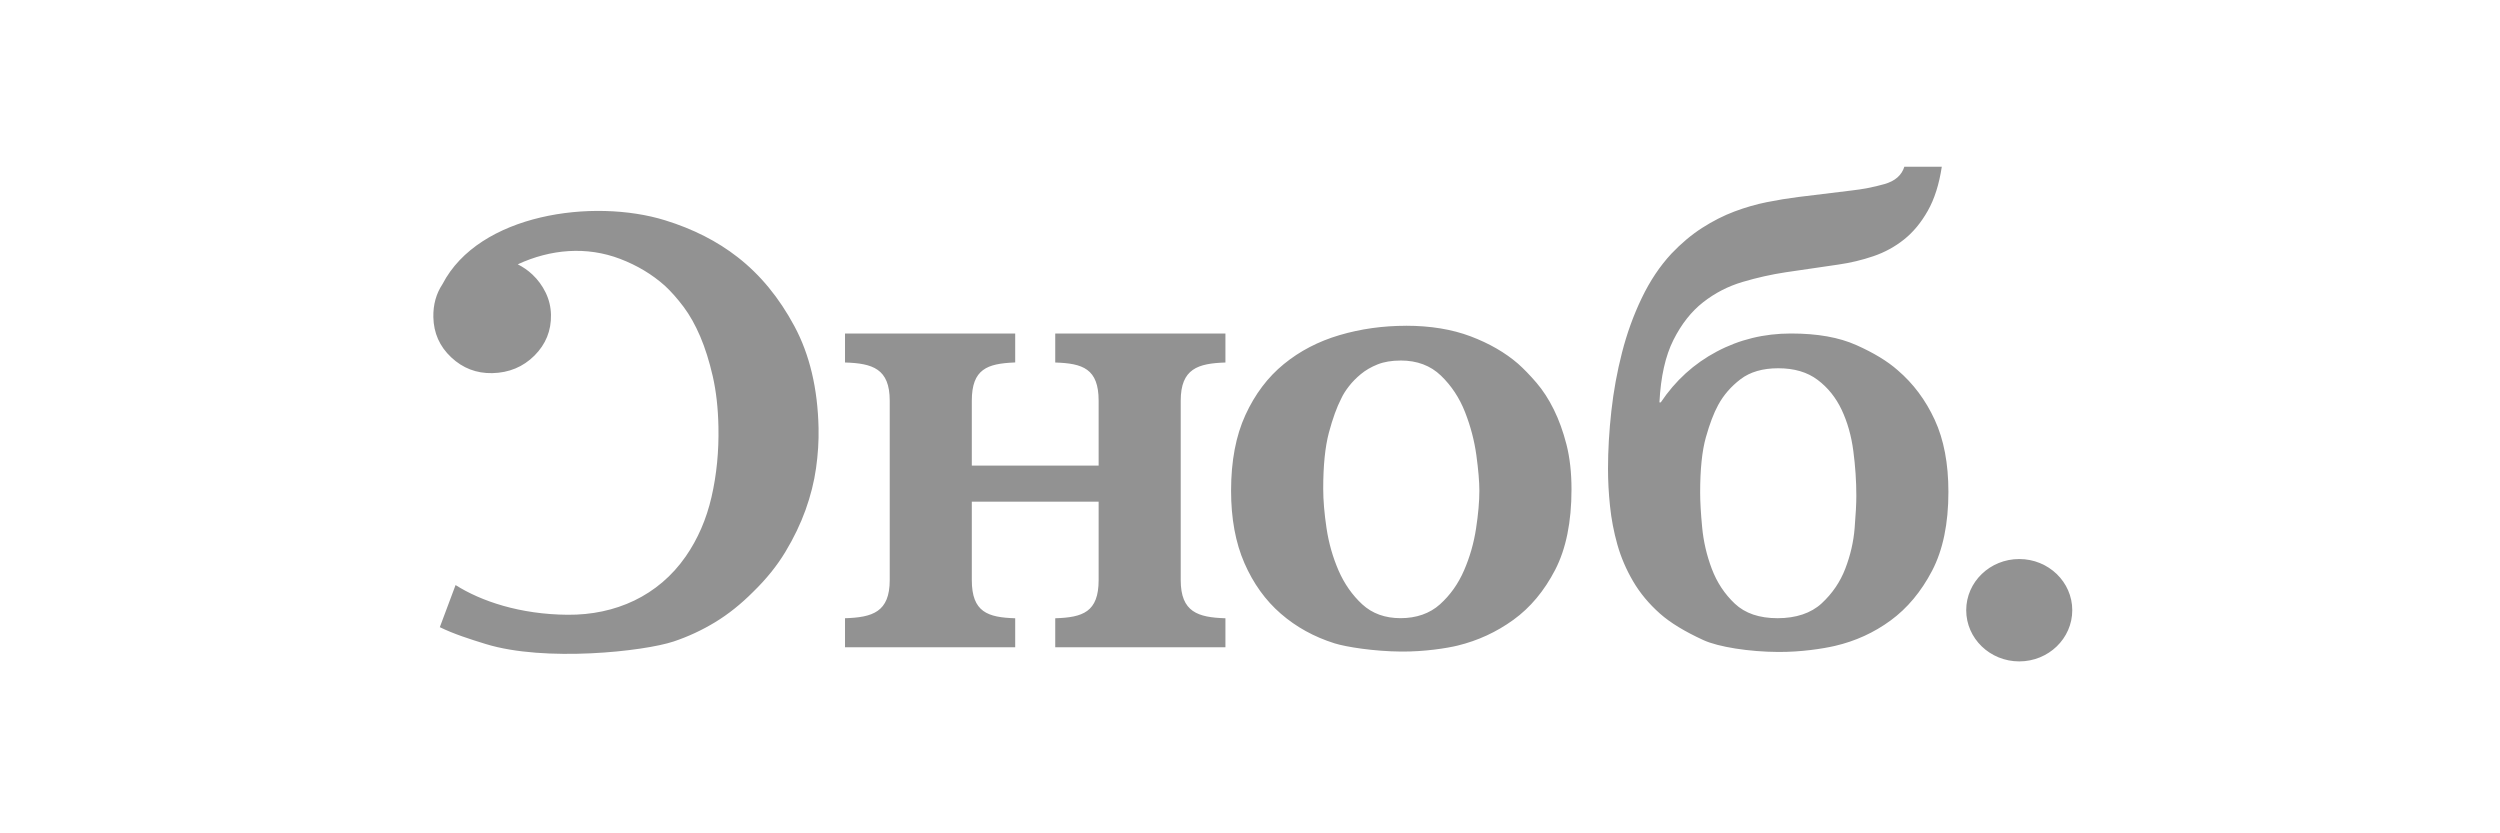 <?xml version="1.0" encoding="UTF-8"?> <svg xmlns="http://www.w3.org/2000/svg" width="300" height="100" viewBox="0 0 300 100" fill="none"><path d="M101.401 74.188C104.697 74.085 106.767 73.451 106.767 69.605V50.194V50.159V48.081C106.767 44.235 104.697 43.602 101.401 43.499V40.02H121.824V43.499H121.702C118.48 43.641 116.617 44.282 116.617 48.081V53.36V55.869H131.836V48.085C131.836 44.239 129.925 43.605 126.629 43.502V40.024H147.052V43.502C143.756 43.605 141.686 44.242 141.686 48.085V51.86V63.871V69.609C141.686 73.456 143.756 74.089 147.052 74.192V77.67H126.629V74.192C129.925 74.089 131.836 73.456 131.836 69.609V60.199H116.617V65.26V69.609C116.617 73.456 118.528 74.089 121.824 74.192V77.67H101.401V74.192V74.188ZM168.074 43.265C167.005 43.265 166.087 43.419 165.311 43.728C164.536 44.037 163.871 44.425 163.309 44.888C162.747 45.351 162.268 45.841 161.869 46.356C161.469 46.87 161.16 47.361 160.95 47.824C160.416 48.853 159.922 50.218 159.466 51.92C159.015 53.621 158.786 55.861 158.786 58.643C158.786 60.036 158.92 61.619 159.185 63.396C159.451 65.173 159.933 66.863 160.626 68.461C161.322 70.056 162.268 71.41 163.467 72.518C164.67 73.626 166.206 74.18 168.074 74.18C169.941 74.18 171.572 73.626 172.799 72.518C174.029 71.41 174.987 70.056 175.68 68.461C176.376 66.863 176.855 65.189 177.124 63.436C177.393 61.682 177.524 60.163 177.524 58.877C177.524 57.796 177.401 56.376 177.164 54.627C176.922 52.873 176.471 51.148 175.802 49.446C175.133 47.745 174.172 46.288 172.917 45.078C171.663 43.867 170.048 43.261 168.074 43.261V43.265ZM168.715 39.09C171.651 39.09 174.243 39.517 176.483 40.364C178.727 41.215 180.622 42.311 182.17 43.649C182.862 44.266 183.598 45.026 184.374 45.928C185.149 46.831 185.842 47.899 186.455 49.138C187.069 50.376 187.575 51.777 187.979 53.348C188.379 54.919 188.58 56.712 188.58 58.722C188.58 62.64 187.924 65.861 186.618 68.386C185.308 70.911 183.642 72.909 181.612 74.377C179.582 75.846 177.354 76.875 174.924 77.468C173.63 77.785 170.927 78.212 168.137 78.188C164.888 78.165 161.528 77.634 160.143 77.199C157.69 76.427 155.537 75.24 153.697 73.641C151.857 72.047 150.4 70.02 149.332 67.575C148.263 65.125 147.729 62.229 147.729 58.881C147.729 55.323 148.303 52.296 149.45 49.799C150.598 47.298 152.134 45.264 154.057 43.693C155.98 42.121 158.208 40.962 160.745 40.214C163.281 39.466 165.937 39.094 168.715 39.094V39.09ZM213.393 44.191C211.525 44.191 210.017 44.63 208.866 45.505C207.718 46.38 206.824 47.412 206.183 48.596C205.648 49.573 205.154 50.875 204.699 52.498C204.244 54.12 204.018 56.324 204.018 59.106C204.018 60.187 204.097 61.58 204.259 63.281C204.418 64.983 204.805 66.645 205.419 68.267C206.032 69.89 206.954 71.283 208.181 72.442C209.412 73.602 211.117 74.184 213.31 74.184C215.502 74.184 217.315 73.59 218.597 72.407C219.879 71.22 220.825 69.831 221.438 68.232C222.051 66.633 222.427 65.011 222.558 63.36C222.693 61.71 222.76 60.424 222.76 59.494C222.76 57.741 222.641 55.952 222.4 54.124C222.162 52.296 221.691 50.645 220.999 49.177C220.306 47.709 219.345 46.51 218.114 45.584C216.887 44.658 215.312 44.191 213.389 44.191H213.393ZM233.017 20C232.697 22.113 232.139 23.878 231.335 25.295C230.536 26.712 229.586 27.859 228.49 28.734C227.394 29.608 226.167 30.281 224.806 30.744C223.444 31.207 222.044 31.544 220.599 31.749L214.271 32.675C212.562 32.932 210.84 33.32 209.103 33.835C207.37 34.349 205.795 35.16 204.378 36.269C202.961 37.377 201.774 38.884 200.813 40.792C199.851 42.699 199.289 45.196 199.131 48.291H199.289C201.05 45.663 203.294 43.625 206.016 42.185C208.739 40.74 211.703 40.02 214.909 40.02C218.114 40.02 220.674 40.483 222.756 41.409C224.837 42.335 226.496 43.34 227.722 44.425C229.59 46.023 231.074 48.006 232.166 50.376C233.263 52.747 233.809 55.632 233.809 59.031C233.809 62.846 233.152 66 231.846 68.501C230.536 71.002 228.882 72.985 226.879 74.453C224.877 75.921 222.649 76.938 220.192 77.508C218.775 77.836 216.147 78.252 213.381 78.236C209.906 78.216 206.21 77.638 204.414 76.815C202.17 75.786 200.437 74.73 199.21 73.645C197.876 72.462 196.792 71.16 195.965 69.743C195.138 68.327 194.509 66.859 194.081 65.339C193.654 63.819 193.361 62.284 193.203 60.741C193.04 59.197 192.961 57.701 192.961 56.257C192.961 54.041 193.096 51.734 193.361 49.34C193.626 46.941 194.053 44.599 194.643 42.307C195.229 40.012 196.016 37.836 197.006 35.774C197.995 33.712 199.182 31.935 200.571 30.439C201.746 29.205 202.973 28.172 204.255 27.349C205.538 26.526 206.832 25.869 208.138 25.378C209.447 24.887 210.741 24.515 212.024 24.258C213.306 24.001 214.56 23.795 215.787 23.641L222.115 22.869C223.504 22.715 224.837 22.457 226.12 22.093C227.402 21.733 228.201 21.037 228.522 20.008H233.005L233.017 20ZM52.777 75.26C54.475 76.087 56.37 76.693 58.301 77.286C65.405 79.471 77.277 78.173 80.85 76.974C82.576 76.396 84.226 75.628 85.809 74.67C87.392 73.709 88.915 72.494 90.38 71.022C91.951 69.494 93.241 67.895 94.246 66.225C95.255 64.555 96.058 62.878 96.668 61.188C97.273 59.498 97.693 57.828 97.926 56.174C98.16 54.52 98.259 52.921 98.227 51.374C98.128 46.633 97.162 42.557 95.33 39.142C93.498 35.726 91.226 32.964 88.512 30.855C86.07 28.948 83.165 27.471 79.81 26.435C71.202 23.771 57.478 25.647 53.102 34.092C52.338 35.24 51.974 36.557 52.002 38.053C52.041 39.965 52.753 41.571 54.142 42.877C55.531 44.183 57.17 44.812 59.065 44.777C61.076 44.733 62.765 44.033 64.131 42.675C65.492 41.314 66.157 39.68 66.117 37.768C66.097 36.842 65.888 35.964 65.488 35.129C65.084 34.298 64.554 33.57 63.889 32.944C63.367 32.454 62.781 32.046 62.132 31.718C66.074 29.893 70.399 29.529 74.424 31.069C76.47 31.852 78.254 32.925 79.778 34.282C80.542 34.99 81.29 35.837 82.034 36.827C82.774 37.816 83.438 38.999 84.028 40.38C84.618 41.761 85.116 43.348 85.528 45.141C85.939 46.938 86.169 48.968 86.213 51.235C86.272 54.172 85.995 56.973 85.382 59.641C84.768 62.308 83.735 64.69 82.283 66.779C78.994 71.512 73.846 73.816 68.124 73.772C62.401 73.728 57.736 72.15 54.669 70.207L52.777 75.264V75.26ZM242.309 67.084C245.823 67.084 248.672 69.835 248.672 73.226C248.672 76.617 245.823 79.368 242.309 79.368C238.795 79.368 235.946 76.617 235.946 73.226C235.946 69.835 238.795 67.084 242.309 67.084Z" fill="#929292"></path></svg> 